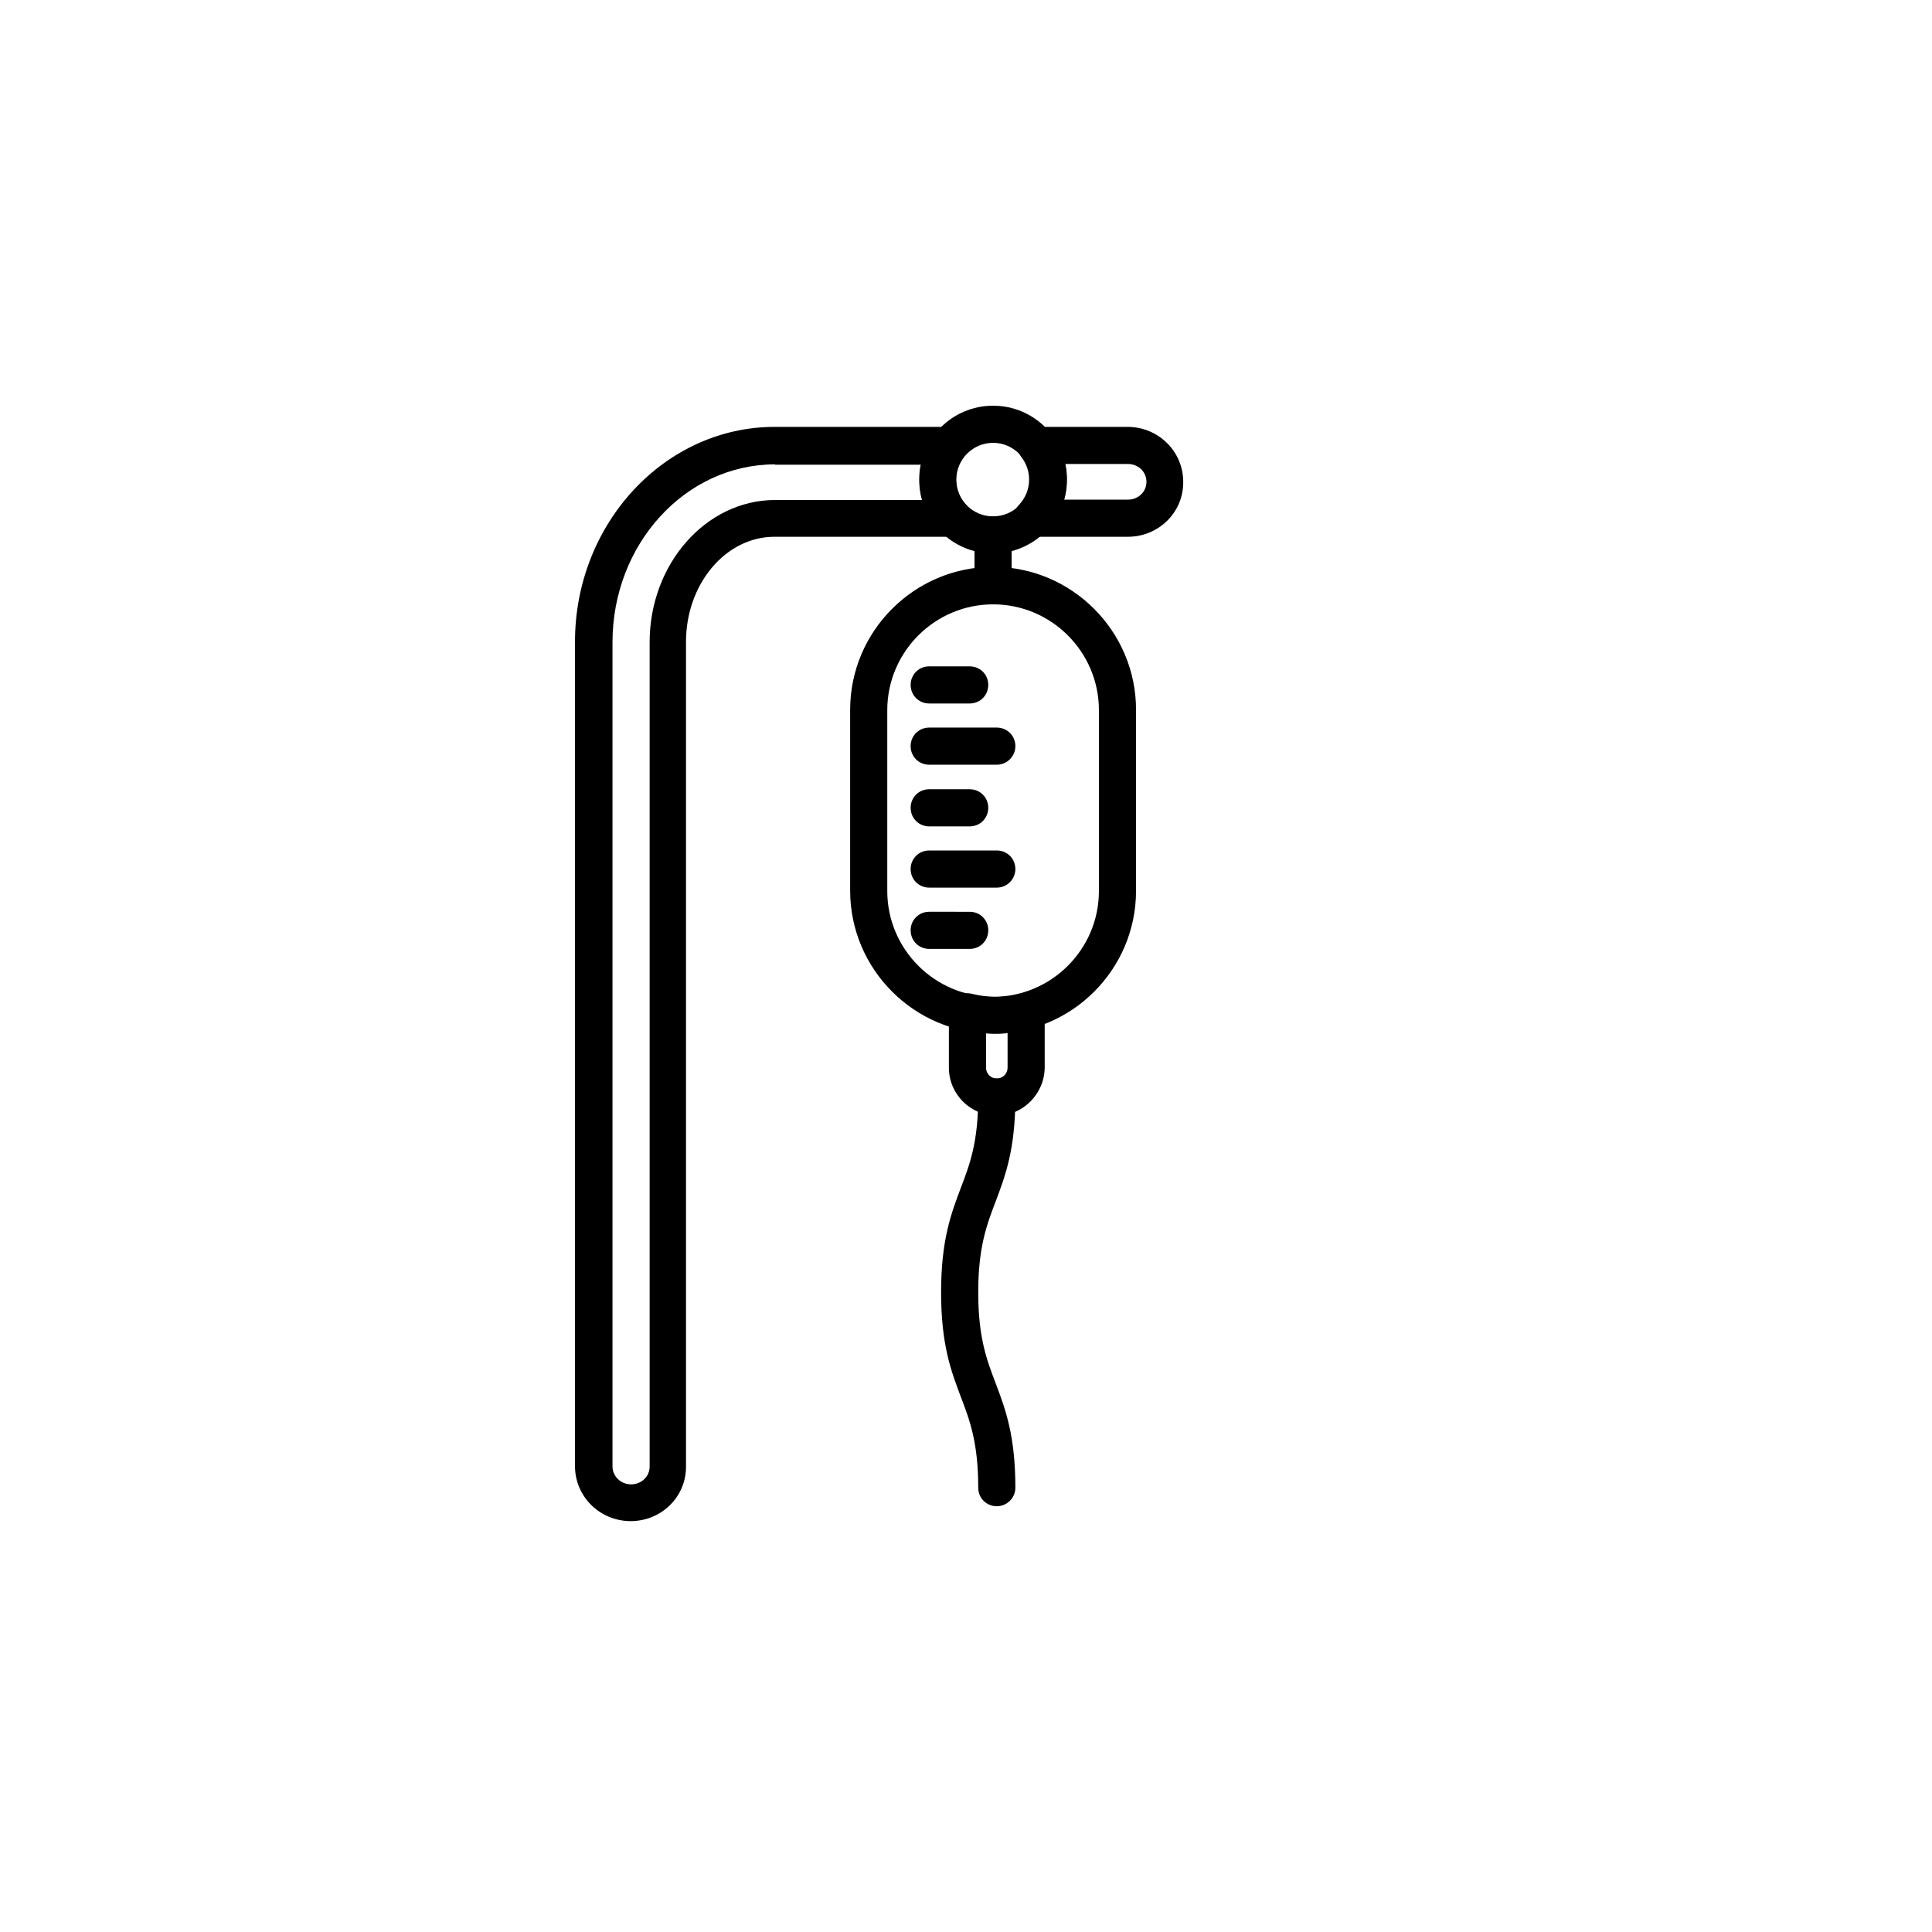 <?xml version="1.0" encoding="UTF-8"?>
<!-- Uploaded to: SVG Repo, www.svgrepo.com, Generator: SVG Repo Mixer Tools -->
<svg fill="#000000" width="800px" height="800px" version="1.1" viewBox="144 144 512 512" xmlns="http://www.w3.org/2000/svg">
 <g>
  <path d="m407.18 290.68c-10.824 0-19.582-8.758-19.582-19.582s8.758-19.582 19.582-19.582c10.824 0 19.582 8.758 19.582 19.582-0.004 10.824-8.859 19.582-19.582 19.582zm0-29.324c-5.312 0-9.742 4.328-9.742 9.742 0 5.41 4.328 9.742 9.742 9.742 5.41 0 9.742-4.328 9.742-9.742-0.004-5.41-4.43-9.742-9.742-9.742z"/>
  <path d="m311.14 547.11c-8.168 0-14.762-6.496-14.762-14.562v-218.45c0-31.391 23.812-56.973 52.938-56.973h46.148c1.871 0 3.641 1.082 4.43 2.754 0.789 1.672 0.59 3.738-0.492 5.215-1.379 1.77-2.066 3.738-2.066 6.004 0 2.559 0.984 5.019 2.754 6.789 1.379 1.379 1.77 3.543 0.984 5.312-0.789 1.871-2.559 3.051-4.527 3.051h-47.332c-12.891 0-23.418 12.496-23.418 27.848v218.45c0.102 8.07-6.492 14.562-14.656 14.562zm38.277-280.05c-23.812 0-43.098 21.156-43.098 47.133v218.45c0 2.559 2.164 4.723 4.922 4.723 2.754 0 4.922-2.066 4.922-4.723v-218.45c0-20.762 14.957-37.688 33.258-37.688h38.965c-0.492-1.672-0.688-3.543-0.688-5.312 0-1.379 0.098-2.754 0.395-4.035h-38.676z"/>
  <path d="m442.9 286.25h-25.387c-1.969 0-3.738-1.18-4.527-3.051-0.789-1.871-0.395-3.938 0.984-5.312 1.77-1.871 2.754-4.231 2.754-6.789 0-2.164-0.688-4.231-2.066-6.004-1.18-1.477-1.379-3.543-0.492-5.215 0.789-1.672 2.559-2.754 4.43-2.754h24.207c8.168 0 14.762 6.496 14.762 14.562 0.094 8.07-6.5 14.562-14.664 14.562zm-16.926-9.84h16.926c2.754 0 4.922-2.066 4.922-4.723s-2.164-4.723-4.922-4.723h-16.629c0.297 1.277 0.395 2.656 0.395 4.035-0.004 1.969-0.199 3.738-0.691 5.41z"/>
  <path d="m407.18 304.16c-2.754 0-4.922-2.164-4.922-4.922v-13.48c0-2.754 2.164-4.922 4.922-4.922 2.754 0 4.922 2.164 4.922 4.922v13.48c-0.004 2.66-2.266 4.922-4.922 4.922z"/>
  <path d="m407.18 417.91c-20.859 0-37.883-17.023-37.883-37.883v-47.922c0-20.859 17.023-37.883 37.883-37.883s37.883 17.023 37.883 37.883v47.922c0 20.961-17.023 37.883-37.883 37.883zm0-113.75c-15.449 0-28.043 12.594-28.043 28.043v47.922c0 15.449 12.594 28.043 28.043 28.043 15.449 0 28.043-12.594 28.043-28.043v-47.922c0-15.449-12.598-28.043-28.043-28.043z"/>
  <path d="m400.98 330.43h-10.727c-2.754 0-4.922-2.164-4.922-4.922 0-2.754 2.164-4.922 4.922-4.922l10.727 0.004c2.754 0 4.922 2.164 4.922 4.922-0.004 2.754-2.168 4.918-4.922 4.918z"/>
  <path d="m408.16 346.66h-17.91c-2.754 0-4.922-2.164-4.922-4.922 0-2.754 2.164-4.922 4.922-4.922h17.91c2.754 0 4.922 2.164 4.922 4.922 0 2.758-2.262 4.922-4.922 4.922z"/>
  <path d="m400.98 363h-10.727c-2.754 0-4.922-2.164-4.922-4.922 0-2.754 2.164-4.922 4.922-4.922l10.727 0.004c2.754 0 4.922 2.164 4.922 4.922-0.004 2.754-2.168 4.918-4.922 4.918z"/>
  <path d="m408.16 379.23h-17.91c-2.754 0-4.922-2.164-4.922-4.922 0-2.754 2.164-4.922 4.922-4.922h17.91c2.754 0 4.922 2.164 4.922 4.922s-2.262 4.922-4.922 4.922z"/>
  <path d="m400.98 395.47h-10.727c-2.754 0-4.922-2.164-4.922-4.922 0-2.754 2.164-4.922 4.922-4.922l10.727 0.004c2.754 0 4.922 2.164 4.922 4.922-0.004 2.754-2.168 4.918-4.922 4.918z"/>
  <path d="m408.16 543.17c-2.754 0-4.922-2.164-4.922-4.922 0-12.004-2.262-17.91-4.625-24.109-2.559-6.789-5.215-13.777-5.215-27.652s2.656-20.859 5.215-27.652c2.363-6.199 4.625-12.102 4.625-24.109 0-2.754 2.164-4.922 4.922-4.922 2.754 0 4.922 2.164 4.922 4.922 0 13.875-2.656 20.859-5.215 27.652-2.363 6.199-4.625 12.102-4.625 24.109 0 12.004 2.262 17.91 4.625 24.109 2.559 6.789 5.215 13.777 5.215 27.652 0 2.758-2.262 4.922-4.922 4.922z"/>
  <path d="m408.16 439.65c-6.988 0-12.695-5.707-12.695-12.695v-14.859c0-1.477 0.688-2.953 1.871-3.836 1.18-0.887 2.754-1.277 4.231-0.887 4.328 1.082 8.855 1.082 13.188 0 1.477-0.395 3.051 0 4.231 0.887 1.18 0.887 1.871 2.363 1.871 3.836v14.859c-0.098 6.988-5.805 12.695-12.695 12.695zm-2.852-21.844v9.152c0 1.574 1.277 2.856 2.856 2.856 1.574 0 2.856-1.277 2.856-2.856v-9.152c-1.973 0.195-3.84 0.195-5.711 0z"/>
 </g>
</svg>
